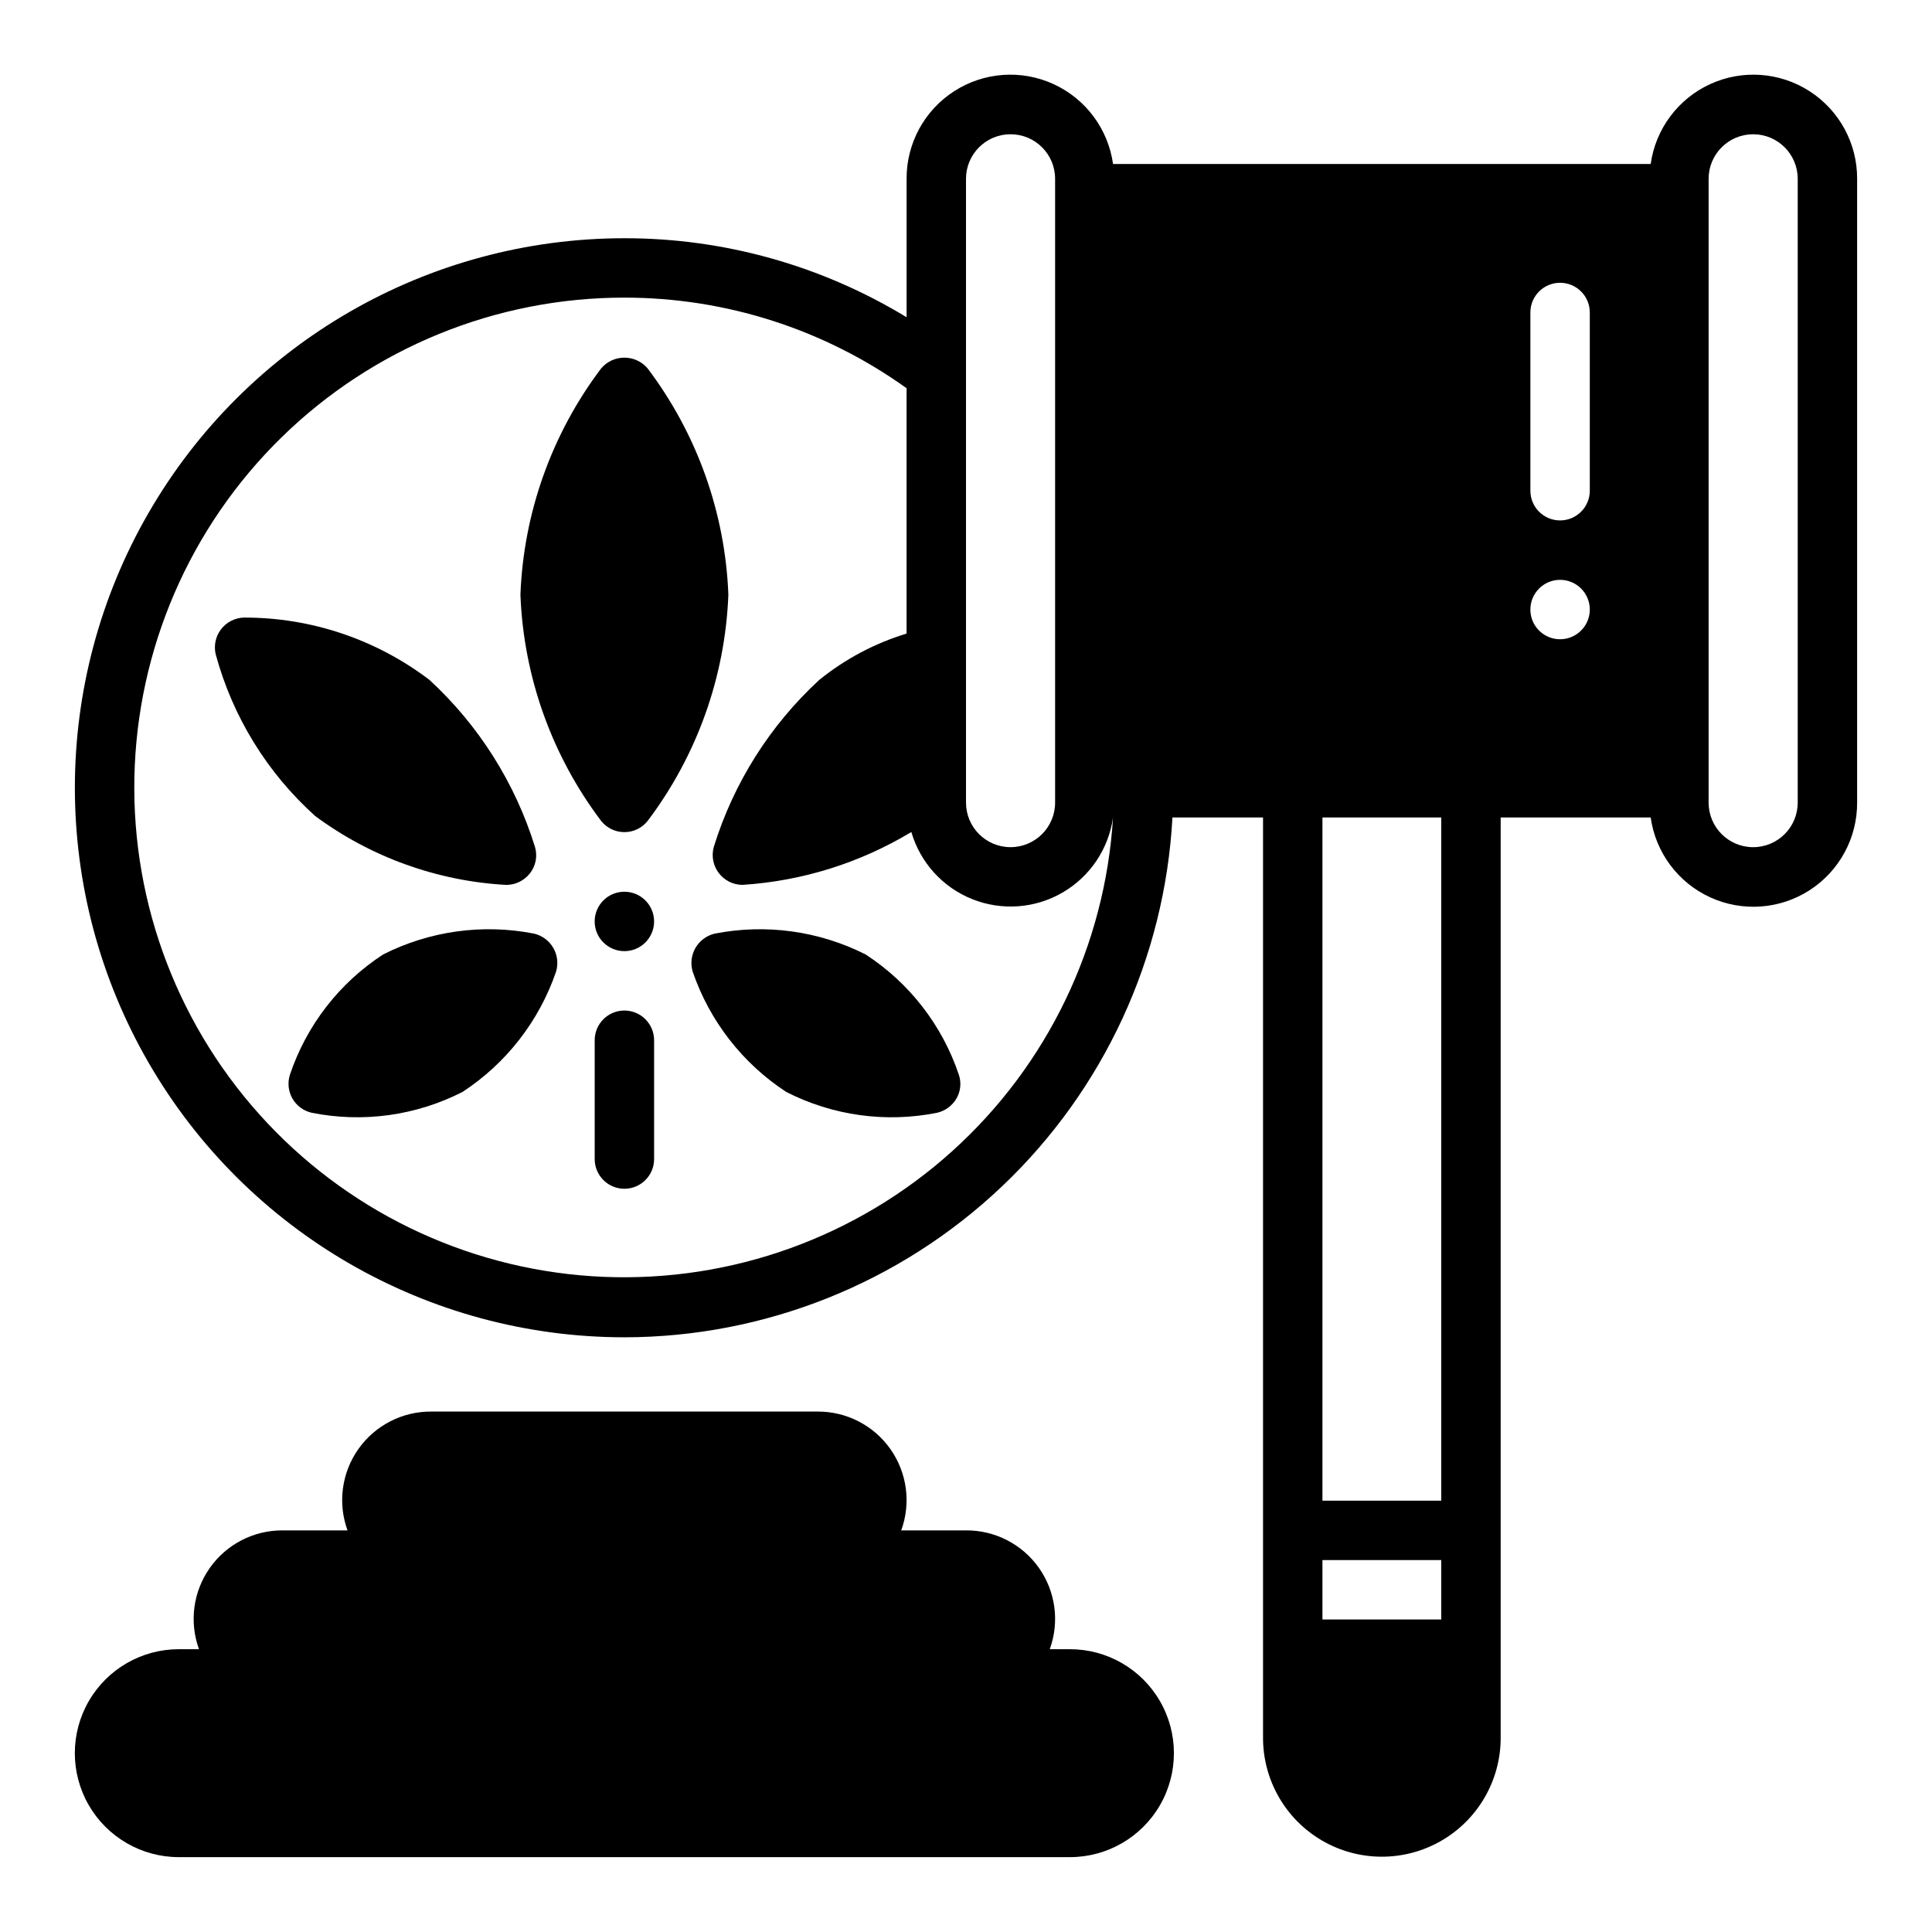 <?xml version="1.0" encoding="UTF-8"?>
<!-- Uploaded to: ICON Repo, www.svgrepo.com, Generator: ICON Repo Mixer Tools -->
<svg fill="#000000" width="800px" height="800px" version="1.1" viewBox="144 144 512 512" xmlns="http://www.w3.org/2000/svg">
 <g>
  <path d="m309.47 411.8c-4.348 0-7.871 3.527-7.871 7.875v31.488c0 4.348 3.523 7.871 7.871 7.871s7.875-3.523 7.875-7.871v-31.488c0-2.09-0.832-4.09-2.309-5.566-1.477-1.477-3.477-2.309-5.566-2.309z"/>
  <path d="m317.34 388.19c0 4.348-3.527 7.871-7.875 7.871s-7.871-3.523-7.871-7.871 3.523-7.871 7.871-7.871 7.875 3.523 7.875 7.871"/>
  <path d="m309.47 498.4c37.23-0.047 73.031-14.348 100.04-39.969 27.012-25.621 43.184-60.617 45.199-97.793h24.008v243.8c-0.043 11.25 5.922 21.668 15.641 27.328 9.723 5.664 21.727 5.707 31.488 0.121 9.766-5.59 15.805-15.961 15.848-27.211v-244.04h39.754c1.305 9.289 7.254 17.27 15.781 21.172 8.527 3.902 18.457 3.188 26.34-1.895 7.879-5.082 12.625-13.832 12.59-23.211v-165.31c0.035-9.379-4.711-18.129-12.59-23.211-7.883-5.086-17.812-5.801-26.34-1.898-8.527 3.906-14.477 11.887-15.781 21.172h-142.48c-1.305-9.285-7.254-17.266-15.781-21.172-8.527-3.902-18.457-3.188-26.34 1.898-7.883 5.082-12.629 13.832-12.59 23.211v36.684c-22.531-13.719-48.406-20.965-74.785-20.941-52.027 0-100.11 27.758-126.12 72.816-26.012 45.059-26.012 100.57 0 145.63 26.016 45.059 74.094 72.816 126.12 72.816zm287.33-307.01c0-6.523 5.285-11.809 11.805-11.809 6.523 0 11.809 5.285 11.809 11.809v165.31c0 6.519-5.285 11.809-11.809 11.809-6.519 0-11.805-5.289-11.805-11.809zm-47.234 35.422c0-4.348 3.523-7.871 7.871-7.871s7.875 3.523 7.875 7.871v47.234c0 4.348-3.527 7.871-7.875 7.871s-7.871-3.523-7.871-7.871zm7.871 70.848v0.004c3.184 0 6.055 1.918 7.273 4.859 1.219 2.941 0.547 6.324-1.707 8.578-2.25 2.25-5.637 2.926-8.578 1.707-2.941-1.219-4.859-4.09-4.859-7.273 0-4.348 3.523-7.871 7.871-7.871zm-62.977 62.977h31.488v181.06h-31.488zm0 196.8h31.488v15.742l-31.488 0.004zm-94.461-366.05c0-6.523 5.285-11.809 11.805-11.809 6.523 0 11.809 5.285 11.809 11.809v165.31c0 6.519-5.285 11.809-11.809 11.809-6.519 0-11.805-5.289-11.805-11.809zm-90.527 31.488h-0.004c26.828-0.016 52.984 8.379 74.785 24.008v65.023c-8.434 2.566-16.289 6.734-23.145 12.281-13.051 12.027-22.691 27.289-27.945 44.242-0.664 2.375-0.188 4.926 1.293 6.902 1.48 1.973 3.797 3.144 6.266 3.172 15.84-1.008 31.203-5.812 44.793-14.012 2.352 8.09 8.293 14.648 16.113 17.781 7.824 3.137 16.648 2.5 23.941-1.727 7.289-4.223 12.227-11.566 13.395-19.914-2.082 33.91-17.371 65.652-42.59 88.414s-58.359 34.73-92.301 33.336c-33.945-1.395-65.988-16.039-89.258-40.793-23.27-24.75-35.906-57.641-35.199-91.605 0.707-33.965 14.699-66.301 38.977-90.062 24.277-23.766 56.902-37.066 90.875-37.047z"/>
  <path d="m327.57 401.5c4.484 13.09 13.215 24.312 24.797 31.879 12.328 6.293 26.422 8.234 39.992 5.512 2.152-0.504 4.004-1.871 5.117-3.777 1.105-1.91 1.336-4.207 0.629-6.301-4.406-13.109-13.117-24.348-24.719-31.879-12.344-6.238-26.418-8.176-39.988-5.512-2.144 0.508-3.984 1.875-5.09 3.781-1.102 1.906-1.367 4.184-0.738 6.297z"/>
  <path d="m285.54 391.42c-13.57-2.664-27.645-0.727-39.988 5.512-11.602 7.531-20.312 18.77-24.719 31.879-0.672 2.102-0.434 4.387 0.656 6.301 1.094 1.918 2.941 3.285 5.09 3.777 13.57 2.723 27.66 0.781 39.988-5.512 11.586-7.566 20.312-18.789 24.797-31.879 0.633-2.113 0.367-4.391-0.738-6.297-1.102-1.906-2.941-3.273-5.086-3.781z"/>
  <path d="m227.52 360.25c14.746 10.918 32.371 17.266 50.695 18.262 2.434-0.023 4.723-1.152 6.219-3.07 1.562-1.977 2.062-4.594 1.34-7.004-5.258-16.953-14.898-32.215-27.949-44.242-14.137-10.77-31.426-16.578-49.199-16.531-2.367 0.07-4.578 1.199-6.027 3.074-1.445 1.875-1.98 4.301-1.449 6.609 4.469 16.543 13.625 31.441 26.371 42.902z"/>
  <path d="m315.61 361.58c13.105-17.332 20.578-38.27 21.414-59.984-0.836-21.715-8.309-42.648-21.414-59.984-1.531-1.797-3.777-2.832-6.141-2.832s-4.606 1.035-6.141 2.832c-13.102 17.336-20.578 38.27-21.41 59.984 0.832 21.715 8.309 42.652 21.41 59.984 1.496 1.863 3.754 2.945 6.141 2.945 2.391 0 4.648-1.082 6.141-2.945z"/>
  <path d="m191.39 636.16h236.16c9.844 0 18.938-5.254 23.859-13.777 4.922-8.523 4.922-19.027 0-27.551-4.922-8.527-14.016-13.777-23.859-13.777h-5.352c2.629-7.219 1.559-15.266-2.871-21.547-4.426-6.277-11.648-9.992-19.328-9.941h-17.164c2.633-7.219 1.559-15.266-2.867-21.547-4.426-6.277-11.648-9.992-19.332-9.941h-102.34c-7.68-0.051-14.902 3.664-19.328 9.941-4.43 6.281-5.5 14.328-2.871 21.547h-17.16c-7.684-0.051-14.902 3.664-19.328 9.941-4.43 6.281-5.5 14.328-2.871 21.547h-5.352c-9.844 0-18.941 5.25-23.863 13.777-4.922 8.523-4.922 19.027 0 27.551 4.922 8.523 14.02 13.777 23.863 13.777z"/>
 </g>
</svg>